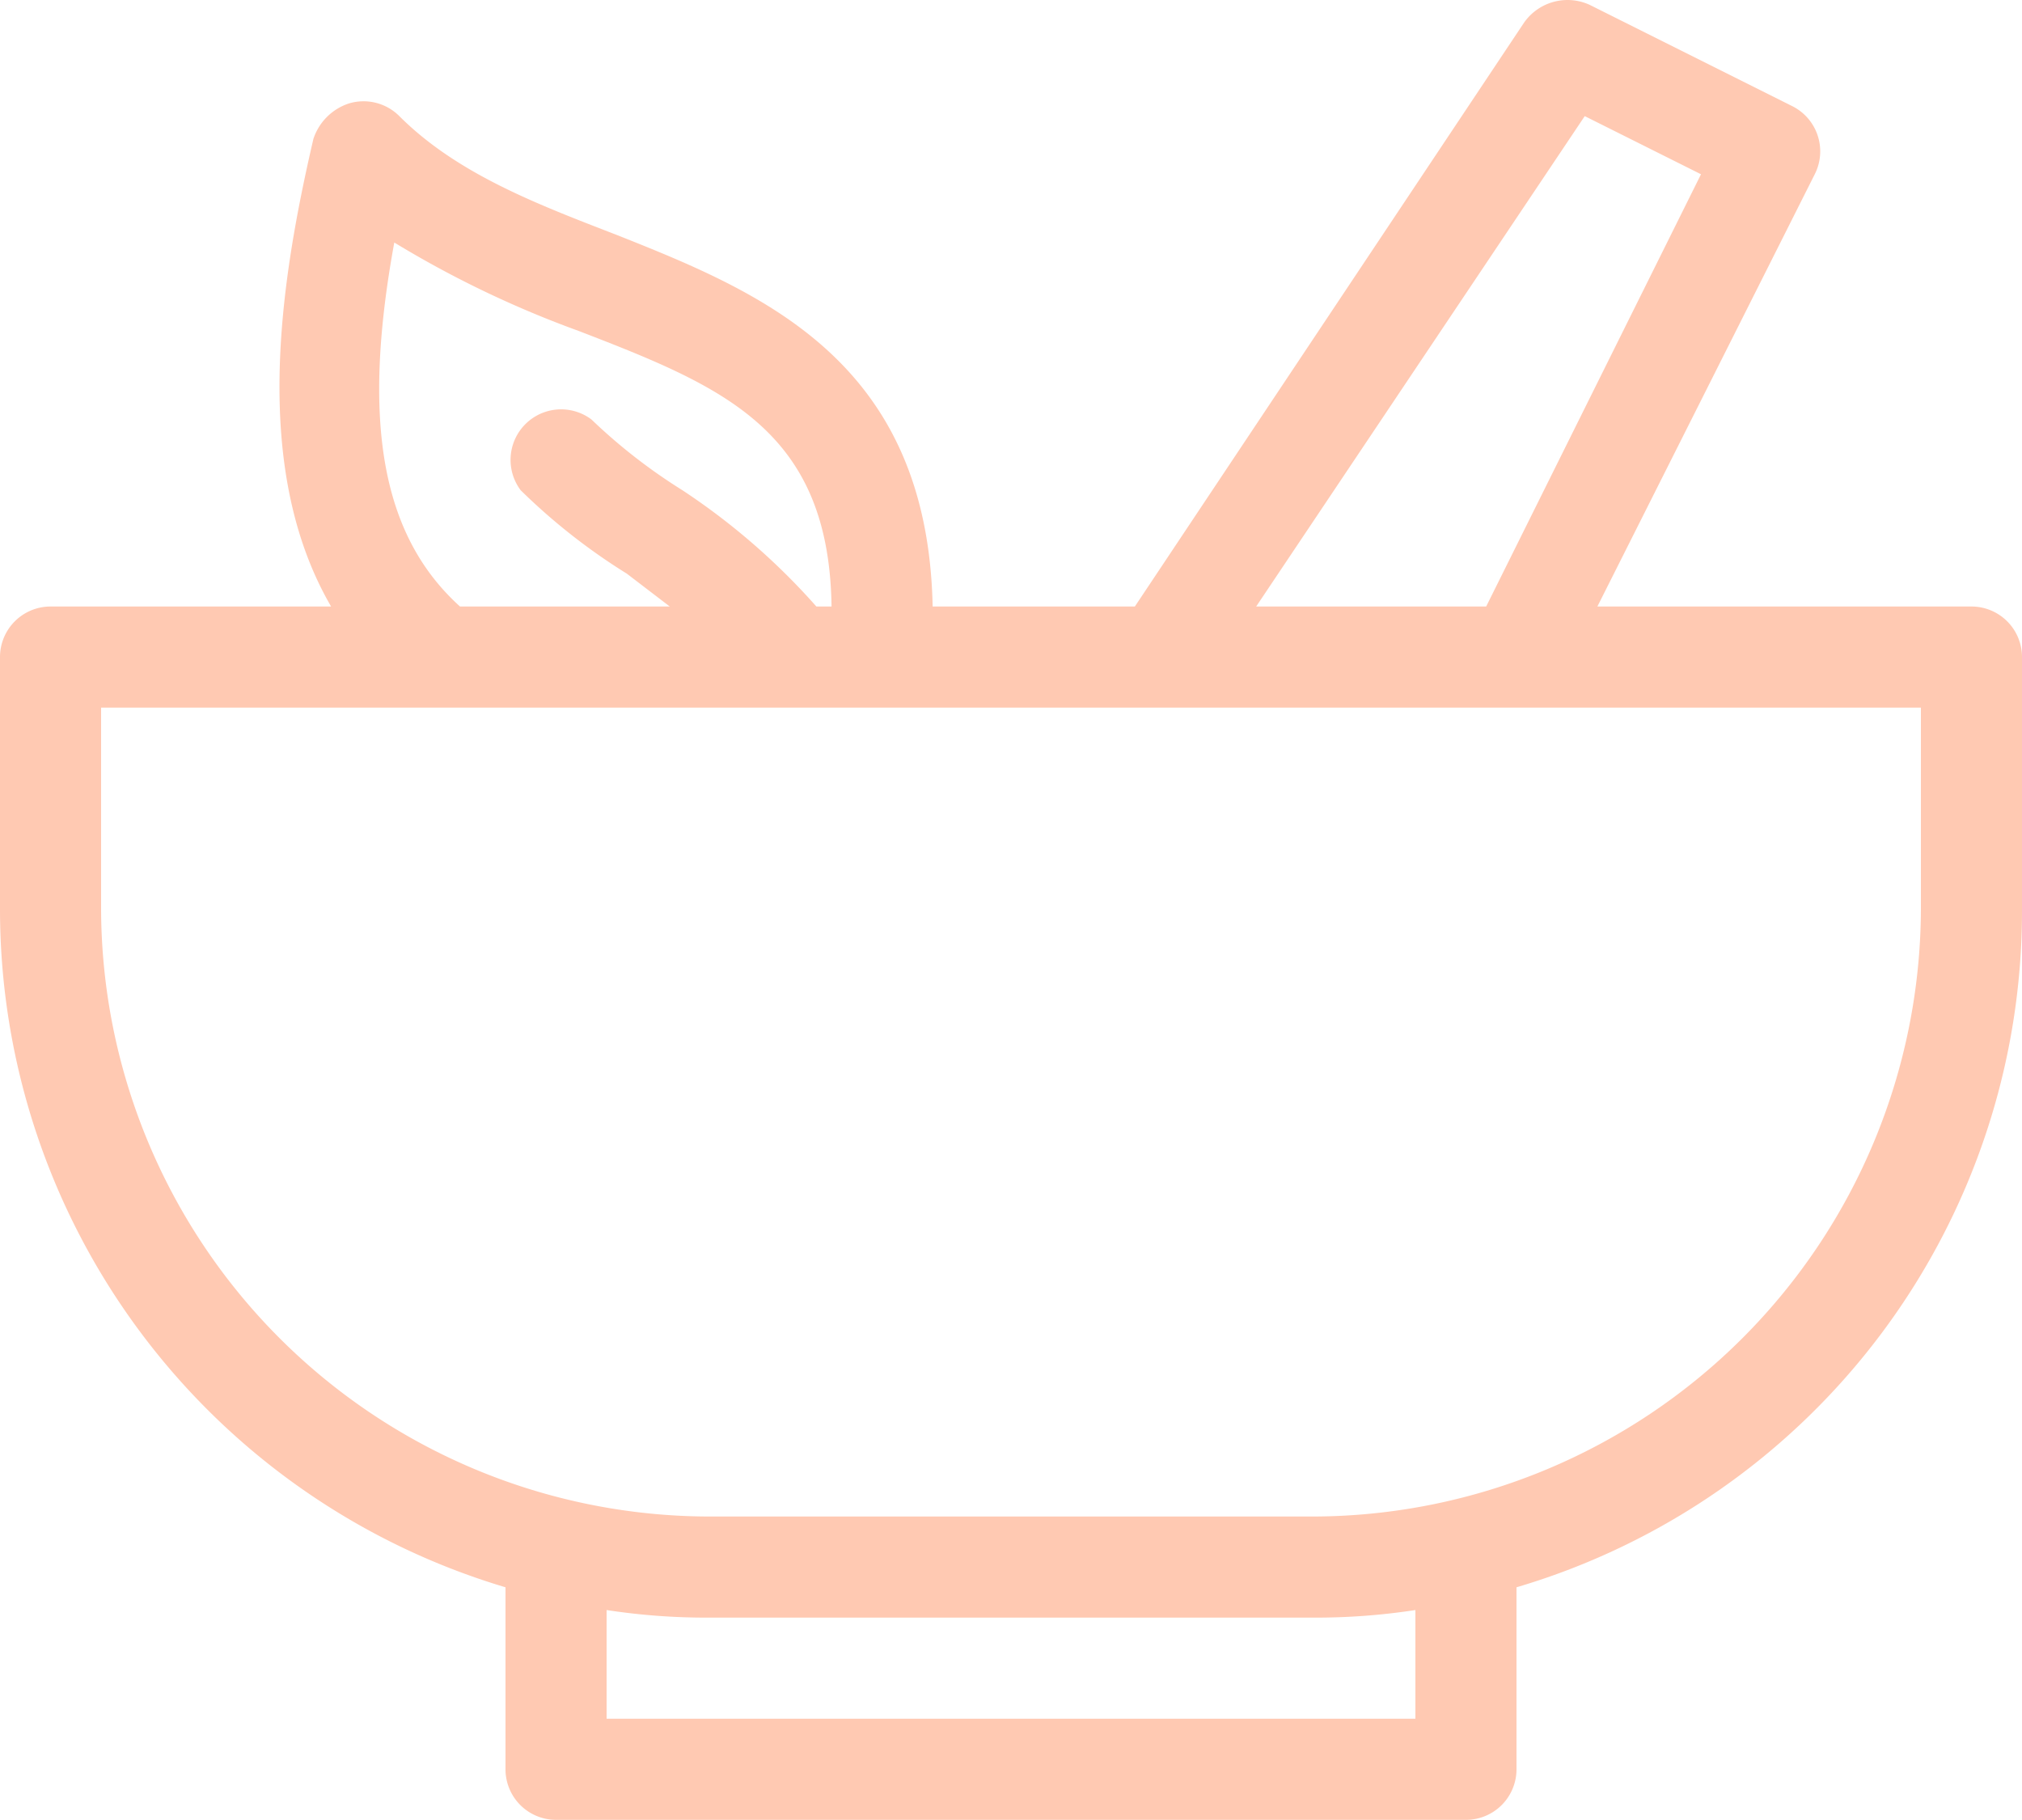 <svg xmlns="http://www.w3.org/2000/svg" width="80" height="71.994" viewBox="0 0 80 71.994">
  <path id="herbal_mortar_pestle_medicine" data-name="herbal, mortar, pestle, medicine" d="M86,36H71.2l8.6-17.1a2,2,0,0,0-.9-2.7l-8-4a2.1,2.1,0,0,0-2.6.7L52.9,36h-8c-.2-9.7-6.7-12.4-12.5-14.7-3.1-1.2-6.3-2.4-8.6-4.7a2,2,0,0,0-2-.5,2.2,2.2,0,0,0-1.4,1.4c-1.3,5.6-2.5,13,.7,18.5H10a2,2,0,0,0-2,2V48A28,28,0,0,0,28,74.8V82a2,2,0,0,0,2,2H66a2,2,0,0,0,2-2V74.8A27.9,27.9,0,0,0,88,48V38A2,2,0,0,0,86,36ZM70.7,16.6l4.6,2.3L66.8,36H57.7Zm-47.1,5a40.8,40.8,0,0,0,7.3,3.5c5.7,2.2,9.9,3.9,10,10.9h-.6A26.7,26.7,0,0,0,35,31.4a22,22,0,0,1-3.6-2.8,2,2,0,0,0-2.8,2.8,24.2,24.2,0,0,0,4.2,3.3L34.5,36H26.2c-3.1-2.8-3.9-7.3-2.6-14.4ZM64,80H32V75.7a26,26,0,0,0,4,.3H60a26,26,0,0,0,4-.3ZM84,48A24.1,24.1,0,0,1,60,72H36A24.1,24.1,0,0,1,12,48V40H84Z" transform="translate(-8 -12.006)" fill="#ffc9b2"/>
</svg>
